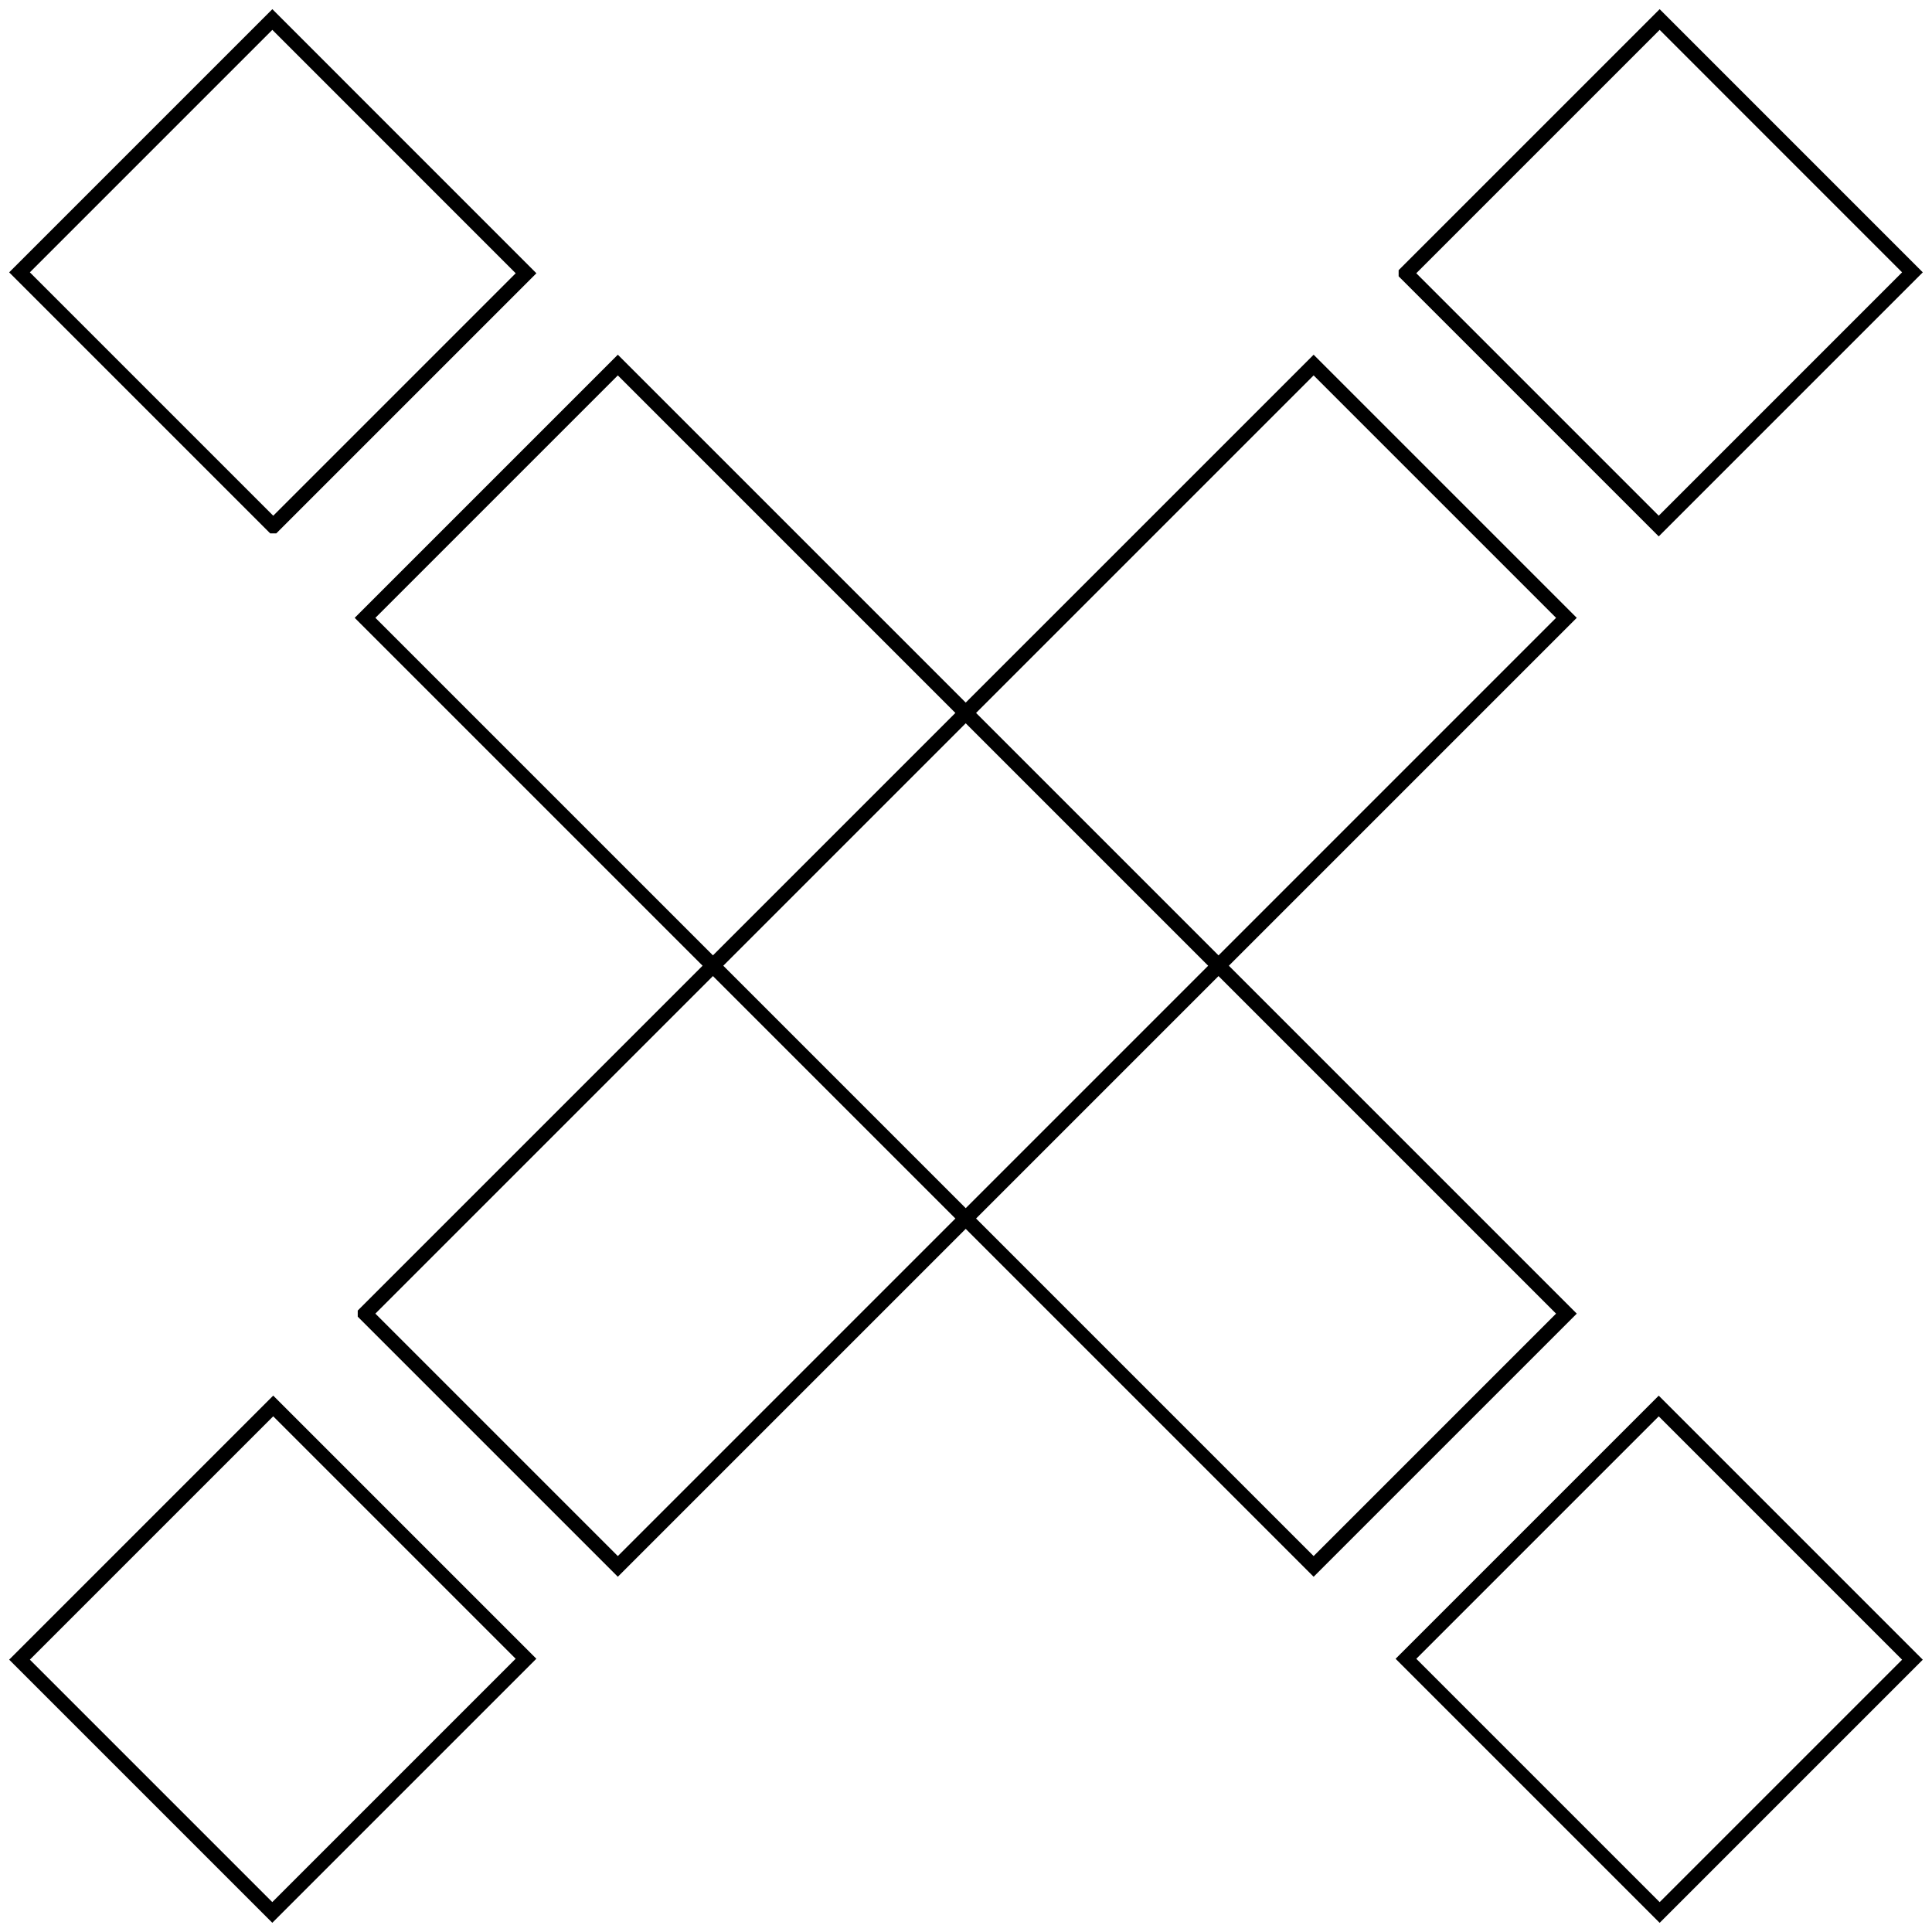 <?xml version="1.0" encoding="utf-8"?>
<svg xmlns="http://www.w3.org/2000/svg" width="198" height="198" viewBox="0 0 198 198" fill="none">
<path d="M2 170.089L27.906 195.995L53.907 169.994L28.001 144.088L2 170.089ZM144.088 28.006L169.994 53.912L195.995 27.911L170.089 2L144.088 28.001V28.006ZM170.089 196L195.995 170.094L169.994 144.093L144.088 169.999L170.089 196ZM28.006 53.912L53.912 28.006L27.911 2L2 27.911L28.001 53.912H28.006ZM37.412 134.627L63.318 160.533L160.533 63.318L134.627 37.412L37.412 134.622V134.627ZM134.627 160.533L160.533 134.627L63.318 37.412L37.412 63.318L134.627 160.533Z" stroke="black" stroke-width="1.5" stroke-miterlimit="10"/>
</svg>